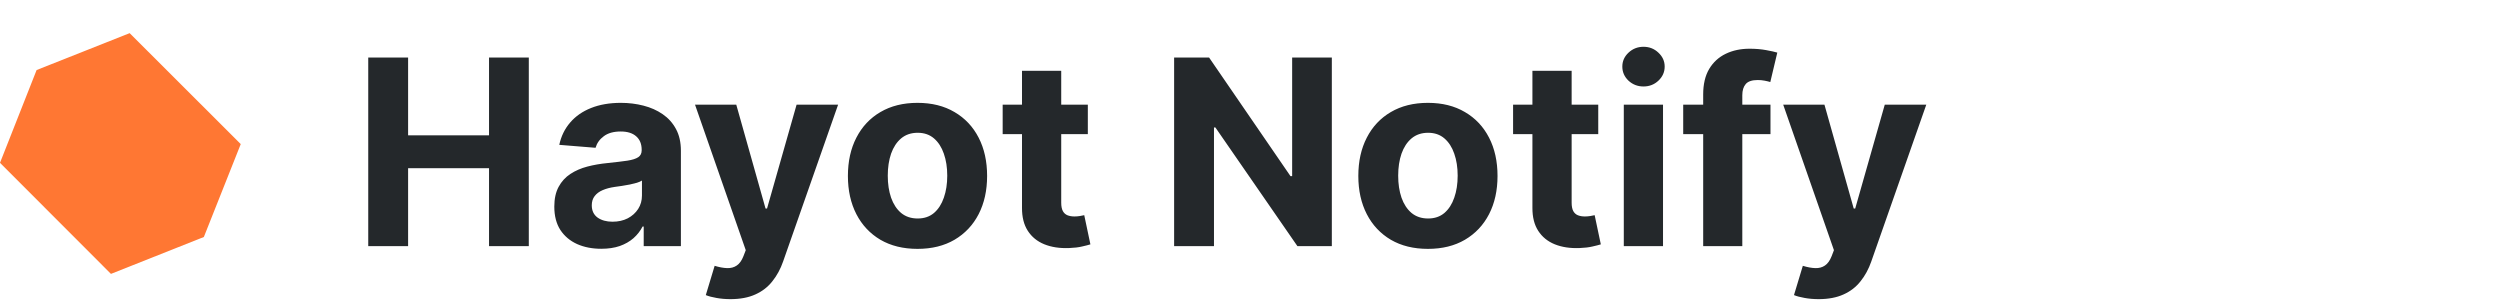 <svg width="270" height="33" viewBox="0 0 270 33" fill="none" xmlns="http://www.w3.org/2000/svg">
<path d="M14.003 3.58L26 15.562L22.016 25.596L11.982 29.58L0 17.584L3.954 7.564L14.003 3.58Z" fill="#FF7733"/>
<path d="M39.77 26.58V6.216H44.075V14.618H52.815V6.216H57.111V26.58H52.815V18.168H44.075V26.58H39.77ZM64.936 26.868C63.962 26.868 63.093 26.699 62.331 26.361C61.569 26.017 60.965 25.509 60.521 24.84C60.084 24.164 59.865 23.322 59.865 22.314C59.865 21.466 60.021 20.753 60.332 20.177C60.644 19.6 61.068 19.136 61.605 18.785C62.142 18.433 62.752 18.168 63.435 17.989C64.124 17.81 64.847 17.684 65.602 17.611C66.49 17.518 67.206 17.432 67.75 17.353C68.294 17.267 68.688 17.141 68.933 16.975C69.178 16.809 69.301 16.564 69.301 16.239V16.18C69.301 15.55 69.102 15.063 68.704 14.718C68.313 14.373 67.757 14.201 67.034 14.201C66.272 14.201 65.665 14.37 65.215 14.708C64.764 15.039 64.465 15.457 64.32 15.961L60.402 15.643C60.601 14.714 60.992 13.912 61.575 13.236C62.159 12.554 62.911 12.03 63.832 11.665C64.76 11.294 65.834 11.108 67.054 11.108C67.903 11.108 68.715 11.208 69.49 11.407C70.272 11.606 70.965 11.914 71.568 12.332C72.178 12.749 72.659 13.286 73.01 13.942C73.361 14.592 73.537 15.371 73.537 16.279V26.58H69.52V24.462H69.401C69.155 24.939 68.827 25.36 68.416 25.725C68.005 26.083 67.511 26.365 66.935 26.57C66.358 26.769 65.692 26.868 64.936 26.868ZM66.149 23.945C66.772 23.945 67.322 23.823 67.8 23.577C68.277 23.325 68.651 22.987 68.923 22.563C69.195 22.139 69.331 21.658 69.331 21.121V19.5C69.198 19.587 69.016 19.666 68.784 19.739C68.559 19.805 68.303 19.868 68.019 19.928C67.733 19.981 67.448 20.031 67.163 20.077C66.878 20.117 66.62 20.154 66.388 20.187C65.891 20.259 65.456 20.375 65.085 20.535C64.714 20.694 64.426 20.909 64.22 21.181C64.015 21.446 63.912 21.777 63.912 22.175C63.912 22.752 64.121 23.193 64.538 23.498C64.963 23.796 65.499 23.945 66.149 23.945ZM78.891 32.307C78.354 32.307 77.851 32.264 77.38 32.178C76.916 32.099 76.531 31.996 76.227 31.87L77.181 28.708C77.678 28.86 78.126 28.943 78.523 28.956C78.928 28.97 79.276 28.877 79.567 28.678C79.866 28.479 80.108 28.141 80.293 27.664L80.542 27.018L75.063 11.307H79.518L82.68 22.523H82.839L86.031 11.307H90.515L84.579 28.231C84.294 29.053 83.906 29.768 83.415 30.378C82.932 30.995 82.318 31.469 81.576 31.8C80.834 32.138 79.939 32.307 78.891 32.307ZM99.091 26.878C97.546 26.878 96.211 26.55 95.084 25.894C93.963 25.231 93.099 24.31 92.489 23.13C91.879 21.943 91.574 20.568 91.574 19.003C91.574 17.426 91.879 16.047 92.489 14.867C93.099 13.681 93.963 12.759 95.084 12.103C96.211 11.44 97.546 11.108 99.091 11.108C100.635 11.108 101.968 11.44 103.088 12.103C104.215 12.759 105.083 13.681 105.693 14.867C106.303 16.047 106.608 17.426 106.608 19.003C106.608 20.568 106.303 21.943 105.693 23.13C105.083 24.31 104.215 25.231 103.088 25.894C101.968 26.55 100.635 26.878 99.091 26.878ZM99.111 23.597C99.813 23.597 100.4 23.398 100.871 23C101.341 22.596 101.696 22.046 101.935 21.35C102.18 20.654 102.303 19.862 102.303 18.974C102.303 18.085 102.18 17.293 101.935 16.597C101.696 15.901 101.341 15.351 100.871 14.947C100.4 14.542 99.813 14.34 99.111 14.34C98.401 14.34 97.805 14.542 97.321 14.947C96.844 15.351 96.483 15.901 96.237 16.597C95.999 17.293 95.879 18.085 95.879 18.974C95.879 19.862 95.999 20.654 96.237 21.35C96.483 22.046 96.844 22.596 97.321 23C97.805 23.398 98.401 23.597 99.111 23.597ZM117.486 11.307V14.489H108.288V11.307H117.486ZM110.376 7.648H114.612V21.887C114.612 22.278 114.672 22.583 114.791 22.802C114.911 23.014 115.076 23.163 115.288 23.249C115.507 23.335 115.759 23.378 116.044 23.378C116.243 23.378 116.442 23.362 116.641 23.329C116.839 23.289 116.992 23.259 117.098 23.239L117.764 26.391C117.552 26.457 117.254 26.534 116.869 26.62C116.485 26.713 116.018 26.769 115.467 26.789C114.446 26.829 113.552 26.693 112.783 26.381C112.02 26.07 111.427 25.586 111.003 24.93C110.579 24.273 110.37 23.445 110.376 22.444V7.648ZM143.838 6.216V26.58H140.119L131.26 13.763H131.11V26.58H126.805V6.216H130.583L139.373 19.023H139.552V6.216H143.838ZM154.216 26.878C152.671 26.878 151.336 26.55 150.209 25.894C149.089 25.231 148.223 24.31 147.614 23.13C147.004 21.943 146.699 20.568 146.699 19.003C146.699 17.426 147.004 16.047 147.614 14.867C148.223 13.681 149.089 12.759 150.209 12.103C151.336 11.44 152.671 11.108 154.216 11.108C155.76 11.108 157.093 11.44 158.213 12.103C159.34 12.759 160.208 13.681 160.818 14.867C161.428 16.047 161.733 17.426 161.733 19.003C161.733 20.568 161.428 21.943 160.818 23.13C160.208 24.31 159.34 25.231 158.213 25.894C157.093 26.55 155.76 26.878 154.216 26.878ZM154.236 23.597C154.938 23.597 155.525 23.398 155.996 23C156.466 22.596 156.821 22.046 157.06 21.35C157.305 20.654 157.428 19.862 157.428 18.974C157.428 18.085 157.305 17.293 157.06 16.597C156.821 15.901 156.466 15.351 155.996 14.947C155.525 14.542 154.938 14.34 154.236 14.34C153.527 14.34 152.93 14.542 152.446 14.947C151.969 15.351 151.607 15.901 151.362 16.597C151.124 17.293 151.004 18.085 151.004 18.974C151.004 19.862 151.124 20.654 151.362 21.35C151.607 22.046 151.969 22.596 152.446 23C152.93 23.398 153.527 23.597 154.236 23.597ZM172.611 11.307V14.489H163.413V11.307H172.611ZM165.501 7.648H169.737V21.887C169.737 22.278 169.797 22.583 169.916 22.802C170.036 23.014 170.201 23.163 170.413 23.249C170.632 23.335 170.884 23.378 171.169 23.378C171.368 23.378 171.567 23.362 171.766 23.329C171.964 23.289 172.117 23.259 172.223 23.239L172.889 26.391C172.677 26.457 172.379 26.534 171.994 26.62C171.61 26.713 171.143 26.769 170.592 26.789C169.571 26.829 168.677 26.693 167.908 26.381C167.145 26.07 166.552 25.586 166.128 24.93C165.704 24.273 165.495 23.445 165.501 22.444V7.648ZM175.37 26.58V11.307H179.606V26.58H175.37ZM177.498 9.339C176.868 9.339 176.328 9.13 175.877 8.712C175.433 8.288 175.211 7.781 175.211 7.191C175.211 6.608 175.433 6.107 175.877 5.689C176.328 5.265 176.868 5.053 177.498 5.053C178.128 5.053 178.665 5.265 179.109 5.689C179.559 6.107 179.785 6.608 179.785 7.191C179.785 7.781 179.559 8.288 179.109 8.712C178.665 9.13 178.128 9.339 177.498 9.339ZM191.212 11.307V14.489H181.786V11.307H191.212ZM183.944 26.58V10.204C183.944 9.097 184.159 8.179 184.59 7.449C185.027 6.72 185.624 6.173 186.38 5.809C187.135 5.444 187.994 5.262 188.955 5.262C189.605 5.262 190.198 5.312 190.735 5.411C191.278 5.51 191.683 5.6 191.948 5.68L191.192 8.861C191.026 8.808 190.821 8.759 190.576 8.712C190.337 8.666 190.092 8.643 189.84 8.643C189.217 8.643 188.783 8.788 188.537 9.08C188.292 9.365 188.169 9.766 188.169 10.283V26.58H183.944ZM196.415 32.307C195.878 32.307 195.374 32.264 194.903 32.178C194.439 32.099 194.055 31.996 193.75 31.87L194.705 28.708C195.202 28.86 195.649 28.943 196.047 28.956C196.451 28.97 196.799 28.877 197.091 28.678C197.389 28.479 197.631 28.141 197.817 27.664L198.065 27.018L192.587 11.307H197.041L200.203 22.523H200.362L203.554 11.307H208.038L202.102 28.231C201.817 29.053 201.429 29.768 200.939 30.378C200.455 30.995 199.842 31.469 199.099 31.8C198.357 32.138 197.462 32.307 196.415 32.307Z" fill="#24282B"/>
</svg>
